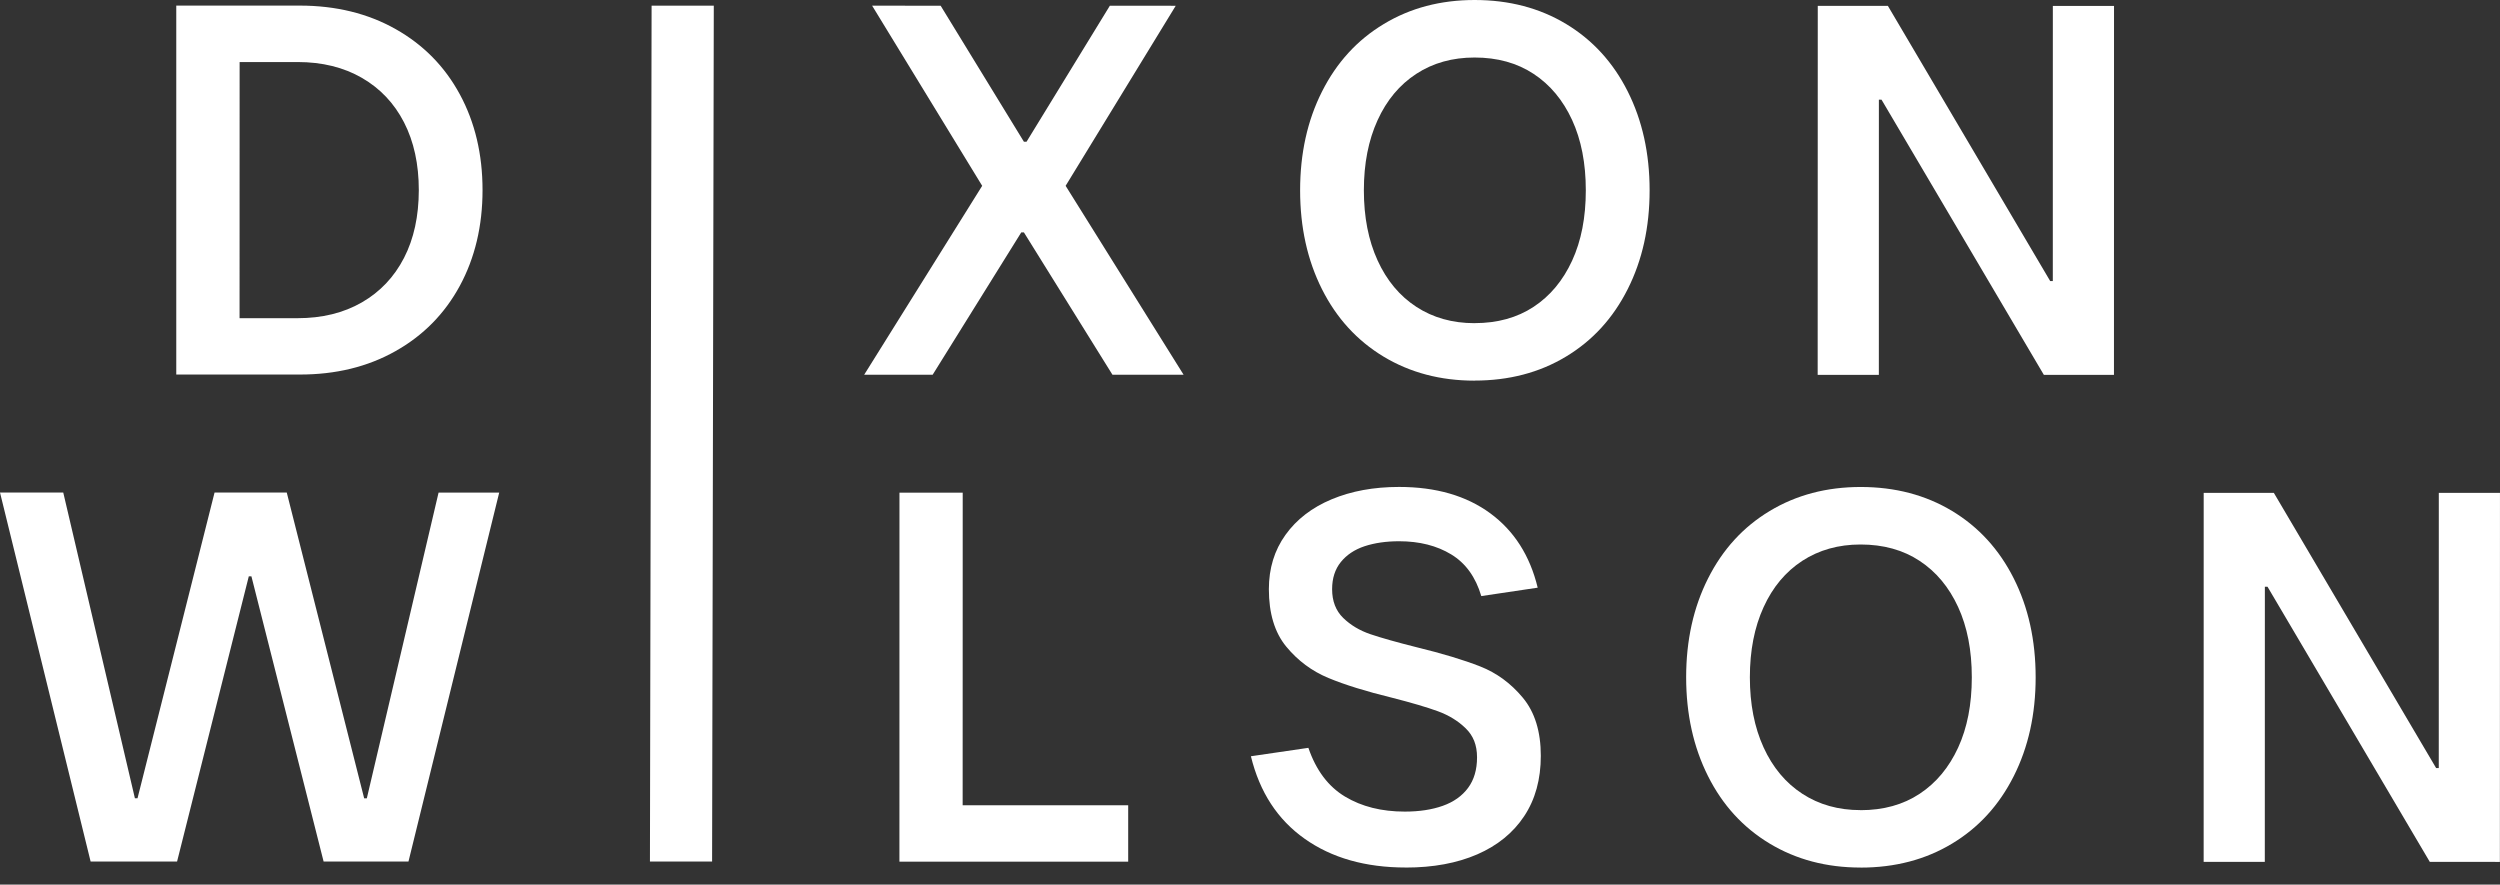 <svg width="130" height="46" viewBox="0 0 130 46" fill="none" xmlns="http://www.w3.org/2000/svg"><rect x="0" y="0" width="130" height="46" fill="#333333" stroke="none"/><g id="Logo"><path id="Vector" d="M4.712 44.799H9.208L12.937 29.97H13.074L16.828 44.801H21.24L25.959 25.614H22.806L19.075 41.513H18.937L14.911 25.612H11.157L7.151 41.51H7.015L3.289 25.612L0 25.61L4.712 44.799Z" fill="white"/><path id="Vector_2" d="M46.77 44.806L46.772 25.619H50.061L50.058 41.873H58.666V44.808L46.77 44.806Z" fill="white"/><path id="Vector_3" d="M73.104 45.111C71.002 45.111 69.249 44.612 67.842 43.615C66.434 42.62 65.502 41.19 65.047 39.325L68.036 38.887C68.437 40.058 69.073 40.901 69.94 41.422C70.808 41.944 71.844 42.203 73.05 42.203C73.799 42.203 74.458 42.104 75.024 41.903C75.59 41.702 76.028 41.391 76.339 40.971C76.65 40.552 76.806 40.022 76.806 39.381C76.806 38.74 76.61 38.258 76.217 37.874C75.825 37.491 75.34 37.193 74.765 36.983C74.189 36.773 73.398 36.541 72.394 36.284C71.04 35.954 69.935 35.611 69.078 35.255C68.219 34.899 67.488 34.355 66.885 33.624C66.283 32.893 65.981 31.896 65.981 30.635C65.981 29.557 66.269 28.616 66.845 27.813C67.42 27.01 68.221 26.392 69.245 25.964C70.269 25.535 71.437 25.321 72.752 25.321C74.672 25.321 76.251 25.779 77.494 26.692C78.737 27.606 79.558 28.896 79.96 30.559L77.027 30.996C76.734 30.008 76.215 29.286 75.466 28.831C74.717 28.375 73.813 28.145 72.752 28.145C72.076 28.145 71.478 28.233 70.957 28.404C70.436 28.578 70.025 28.853 69.723 29.226C69.421 29.6 69.27 30.071 69.27 30.638C69.27 31.258 69.461 31.756 69.845 32.131C70.228 32.505 70.704 32.79 71.27 32.981C71.837 33.173 72.631 33.396 73.655 33.654C75.006 33.983 76.111 34.317 76.971 34.655C77.83 34.993 78.57 35.537 79.191 36.286C79.811 37.035 80.122 38.041 80.122 39.302C80.122 40.527 79.833 41.574 79.258 42.44C78.683 43.308 77.869 43.969 76.817 44.427C75.766 44.883 74.528 45.113 73.102 45.113" fill="white"/><path id="Vector_4" d="M96.75 42.129C97.937 42.129 98.961 41.846 99.82 41.278C100.68 40.712 101.345 39.911 101.821 38.88C102.297 37.847 102.534 36.629 102.534 35.221C102.534 33.814 102.297 32.593 101.821 31.562C101.345 30.529 100.68 29.731 99.82 29.165C98.961 28.599 97.937 28.314 96.75 28.314C95.6 28.314 94.589 28.599 93.721 29.162C92.852 29.729 92.18 30.532 91.706 31.574C91.23 32.616 90.993 33.832 90.993 35.219C90.993 36.609 91.23 37.822 91.706 38.864C92.182 39.907 92.852 40.71 93.721 41.276C94.589 41.842 95.597 42.126 96.75 42.126M96.75 45.113C94.977 45.113 93.403 44.696 92.022 43.865C90.641 43.033 89.572 41.865 88.817 40.358C88.059 38.849 87.68 37.136 87.68 35.217C87.68 33.297 88.059 31.585 88.819 30.078C89.577 28.571 90.646 27.401 92.026 26.571C93.407 25.74 94.982 25.323 96.755 25.323C98.546 25.323 100.131 25.74 101.51 26.571C102.89 27.403 103.957 28.571 104.717 30.081C105.475 31.587 105.854 33.302 105.854 35.221C105.854 37.141 105.475 38.853 104.715 40.36C103.957 41.867 102.888 43.038 101.507 43.868C100.127 44.7 98.541 45.115 96.752 45.115" fill="white"/><path id="Vector_5" d="M114.59 44.817H117.77L117.773 30.509H117.91L126.349 44.817L129.994 44.819L129.999 25.63H126.818L126.816 39.938H126.678L118.24 25.63L114.592 25.628L114.59 44.817Z" fill="white"/><path id="Vector_6" d="M15.471 16.546C16.75 16.546 17.864 16.273 18.816 15.725C19.766 15.177 20.497 14.405 21.009 13.411C21.521 12.416 21.776 11.241 21.778 9.887C21.778 8.536 21.521 7.361 21.011 6.366C20.499 5.369 19.768 4.597 18.819 4.049C17.869 3.501 16.755 3.226 15.476 3.226H12.46L12.457 16.548H15.473L15.471 16.546ZM9.166 19.479V0.291H15.584C17.465 0.291 19.13 0.699 20.571 1.512C22.015 2.326 23.129 3.458 23.914 4.911C24.699 6.364 25.092 8.022 25.092 9.885C25.092 11.748 24.697 13.408 23.912 14.861C23.125 16.314 22.011 17.446 20.567 18.258C19.123 19.073 17.461 19.479 15.577 19.476H9.164L9.166 19.479Z" fill="white"/><path id="Vector_7" d="M33.797 44.801L33.883 0.295H37.117L37.029 44.801H33.797Z" fill="white"/><path id="Vector_8" d="M44.938 19.485L51.599 8.822L51.515 10.385L45.35 0.295L48.914 0.298L53.243 7.369H53.381L57.712 0.298L61.138 0.3L54.971 10.385L54.888 8.822L61.547 19.487L57.847 19.485L53.243 12.084H53.106L48.499 19.485H44.938Z" fill="white"/><path id="Vector_9" d="M76.678 16.803C77.865 16.803 78.889 16.521 79.748 15.955C80.608 15.389 81.273 14.59 81.749 13.557C82.225 12.524 82.462 11.306 82.462 9.898C82.462 8.491 82.225 7.273 81.749 6.239C81.273 5.206 80.608 4.408 79.748 3.842C78.889 3.275 77.865 2.991 76.678 2.991C75.528 2.991 74.517 3.273 73.649 3.839C72.78 4.405 72.108 5.209 71.634 6.251C71.158 7.293 70.921 8.509 70.921 9.896C70.921 11.286 71.158 12.499 71.634 13.541C72.11 14.584 72.78 15.389 73.649 15.955C74.517 16.521 75.525 16.805 76.678 16.805M76.678 19.794C74.905 19.794 73.331 19.377 71.95 18.547C70.57 17.714 69.5 16.546 68.742 15.037C67.984 13.53 67.606 11.816 67.606 9.898C67.606 7.979 67.984 6.266 68.745 4.76C69.503 3.253 70.572 2.082 71.952 1.252C73.333 0.415 74.91 0 76.683 0C78.474 0 80.059 0.417 81.438 1.247C82.818 2.08 83.885 3.248 84.643 4.757C85.401 6.264 85.78 7.979 85.78 9.896C85.78 11.816 85.401 13.528 84.641 15.035C83.883 16.541 82.814 17.712 81.433 18.542C80.053 19.375 78.467 19.79 76.678 19.79" fill="white"/><path id="Vector_10" d="M94.519 19.492L94.524 0.304H98.169L106.61 14.615H106.746L106.748 0.307H109.929L109.926 19.494H106.281L97.84 5.184H97.702L97.7 19.492H94.519Z" fill="white"/></g></svg>